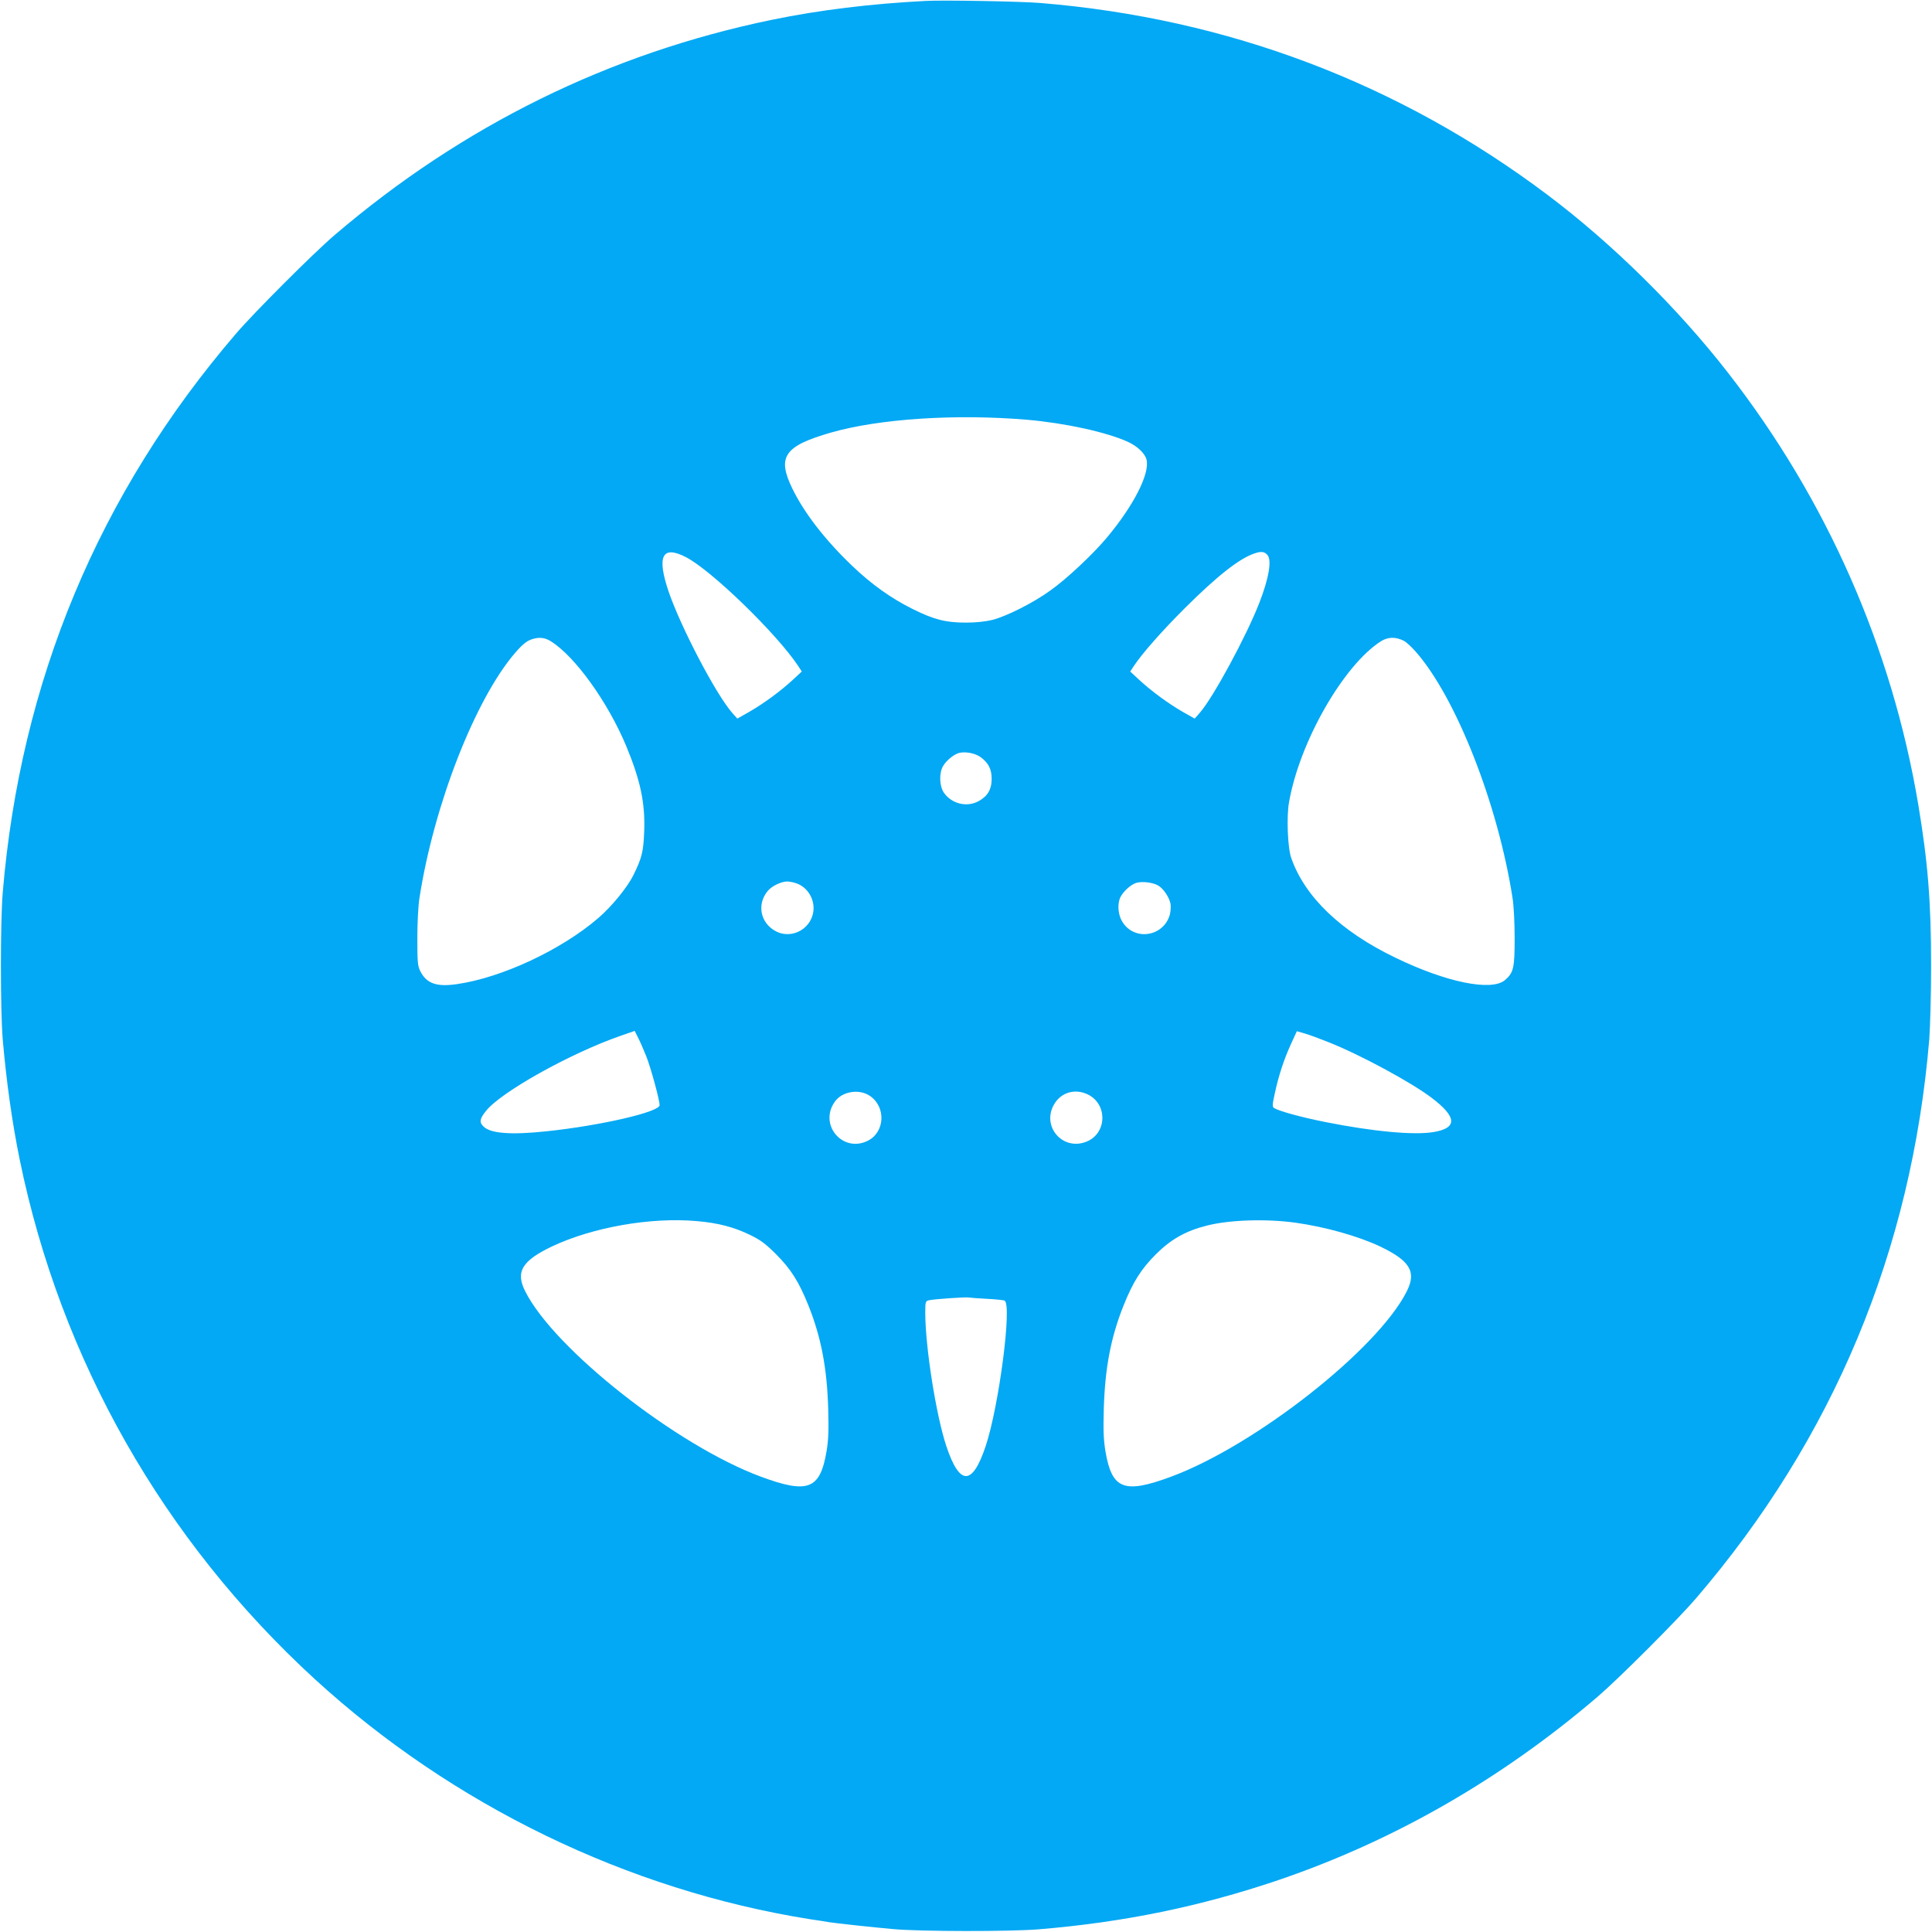 <?xml version="1.0" standalone="no"?>
<!DOCTYPE svg PUBLIC "-//W3C//DTD SVG 20010904//EN"
 "http://www.w3.org/TR/2001/REC-SVG-20010904/DTD/svg10.dtd">
<svg version="1.0" xmlns="http://www.w3.org/2000/svg"
 width="1280pt" height="1280pt" viewBox="0 0 1280 1280"
 preserveAspectRatio="xMidYMid meet">
<g transform="translate(0,1280) scale(0.1,-0.1)"
fill="#03a9f4" stroke="none">
<path d="M6135 12794 c-368 -19 -704 -60 -1020 -125 -1077 -222 -2050 -701
-2900 -1428 -139 -119 -532 -512 -651 -651 -911 -1061 -1429 -2305 -1546
-3705 -16 -193 -16 -777 0 -970 24 -278 62 -551 113 -800 272 -1325 951 -2519
1954 -3439 913 -836 2074 -1399 3280 -1591 55 -8 112 -17 128 -20 44 -7 281
-33 427 -46 176 -16 773 -17 965 -1 564 47 1068 151 1585 326 766 261 1477
669 2115 1215 139 119 532 512 651 651 911 1061 1429 2305 1546 3705 6 83 12
301 12 485 0 426 -21 686 -85 1070 -175 1041 -607 2021 -1261 2861 -333 428
-765 854 -1194 1177 -983 740 -2118 1170 -3359 1272 -127 11 -642 20 -760 14z
m670 -2775 c251 -22 523 -81 667 -146 62 -28 114 -77 124 -118 23 -92 -84
-303 -262 -516 -92 -110 -266 -274 -375 -351 -113 -82 -288 -170 -384 -195
-46 -11 -107 -18 -175 -18 -134 0 -213 20 -355 91 -139 69 -271 162 -401 287
-177 169 -317 350 -395 511 -102 210 -53 281 256 370 321 92 828 125 1300 85z
m-2261 -910 c169 -87 601 -506 744 -721 l24 -37 -57 -53 c-83 -77 -197 -160
-289 -213 l-81 -46 -33 37 c-109 124 -341 568 -422 804 -80 236 -43 310 114
229z m3854 13 c29 -36 8 -155 -55 -317 -85 -219 -305 -625 -392 -725 l-36 -41
-81 46 c-92 53 -206 136 -289 213 l-57 53 25 38 c55 83 187 232 336 381 215
214 361 329 461 363 47 16 68 13 88 -11z m-4748 -571 c160 -100 377 -402 499
-694 94 -227 126 -377 119 -565 -5 -136 -16 -177 -72 -291 -39 -79 -144 -208
-233 -284 -244 -210 -637 -394 -935 -437 -136 -20 -203 4 -244 87 -17 33 -19
62 -19 218 0 99 6 218 14 265 95 615 369 1318 635 1626 55 63 83 84 129 94 38
9 73 3 107 -19z m5652 3 c15 -8 50 -40 78 -72 267 -304 545 -1011 641 -1632 8
-47 14 -166 14 -265 0 -198 -7 -230 -65 -279 -90 -75 -389 -14 -725 149 -362
174 -600 403 -690 660 -24 66 -32 274 -15 369 69 399 361 910 610 1068 47 29
96 30 152 2z m-2804 -771 c52 -39 72 -80 72 -144 0 -68 -26 -113 -85 -146 -78
-44 -181 -19 -232 56 -30 44 -32 132 -4 177 23 39 77 81 111 87 45 8 104 -5
138 -30z m-1229 -833 c70 -20 121 -90 121 -166 0 -131 -142 -215 -255 -151
-99 56 -121 178 -48 265 27 32 87 61 128 62 11 0 36 -4 54 -10z m2401 -15 c35
-18 75 -76 85 -122 3 -17 1 -49 -4 -71 -41 -150 -239 -179 -317 -46 -28 47
-32 119 -10 162 20 38 68 81 102 92 37 12 106 5 144 -15z m-3388 -1134 c29
-73 88 -287 88 -323 0 -45 -389 -135 -748 -173 -235 -25 -373 -15 -419 32 -29
28 -25 51 17 103 98 124 557 381 890 497 l95 33 23 -46 c13 -25 37 -80 54
-123z m4513 97 c214 -84 554 -268 691 -372 167 -127 171 -199 13 -226 -130
-22 -401 3 -717 66 -162 32 -309 73 -341 93 -12 8 -12 21 4 93 25 118 61 228
107 329 l40 87 52 -15 c28 -8 96 -33 151 -55z m-3031 -359 c108 -74 99 -242
-17 -298 -166 -80 -324 109 -216 260 48 69 162 87 233 38z m1443 10 c134 -65
127 -262 -12 -314 -157 -60 -296 104 -211 249 46 79 138 106 223 65z m-2592
-839 c142 -12 249 -40 355 -92 68 -33 102 -58 171 -127 99 -99 152 -183 215
-340 84 -210 123 -413 131 -682 4 -147 2 -206 -11 -285 -43 -252 -123 -283
-436 -167 -556 206 -1367 844 -1560 1227 -66 130 -22 203 177 298 269 127 654
195 958 168z m3970 -11 c198 -28 414 -89 558 -157 199 -95 243 -168 177 -298
-193 -384 -1003 -1020 -1560 -1227 -313 -116 -393 -85 -436 167 -13 79 -15
138 -11 285 8 269 47 472 131 682 63 157 116 241 215 340 98 98 197 154 336
189 153 39 397 46 590 19z m-2047 -504 c57 -3 109 -8 117 -12 52 -19 -36 -699
-125 -965 -88 -263 -172 -263 -260 0 -68 204 -139 653 -140 884 0 72 2 78 23
83 30 8 237 22 262 19 11 -2 66 -6 123 -9z"/>
</g>
</svg>
